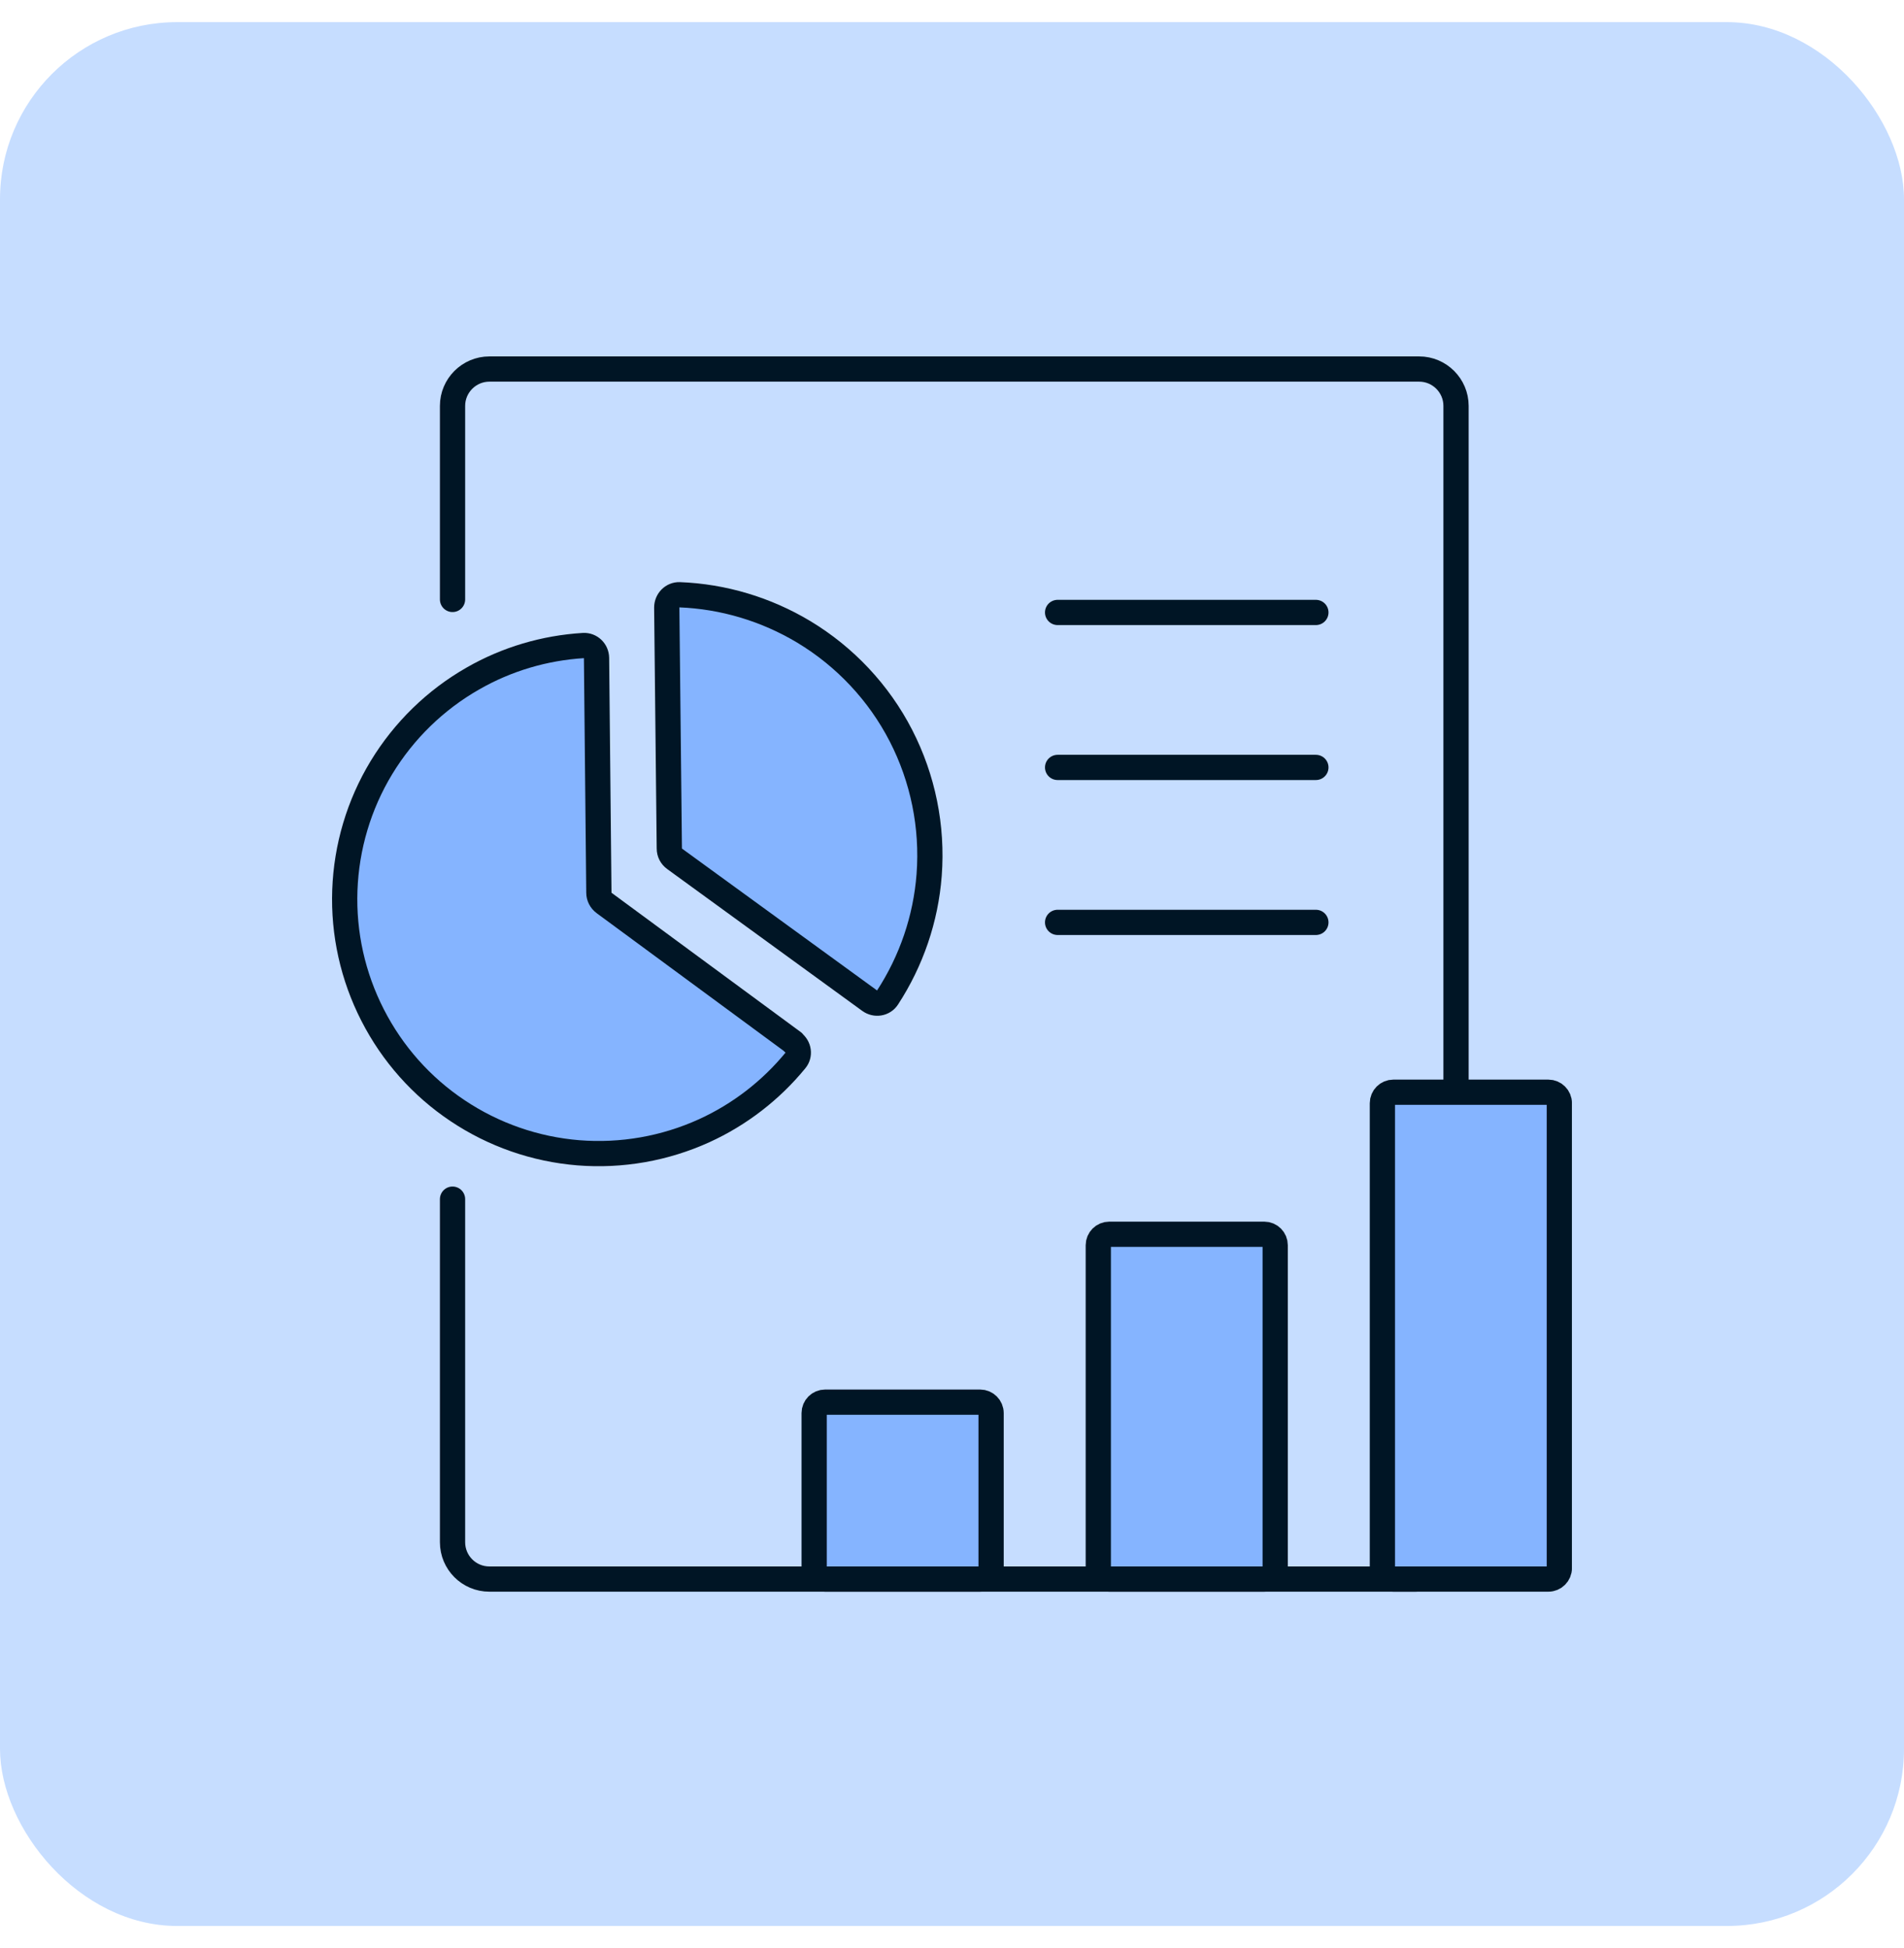 <svg width="43" height="44" viewBox="0 0 43 44" fill="none" xmlns="http://www.w3.org/2000/svg">
<rect y="0.5" width="43" height="43" rx="4" fill="#C6DDFF"/>
<g clip-path="url(#clip0_3094_5163)">
<path d="M10.22 27.084V34.833C10.22 35.291 10.591 35.665 11.052 35.665H31.976C32.477 35.665 32.883 35.259 32.883 34.758V9.167C32.883 8.709 32.509 8.335 32.051 8.335H11.052C10.594 8.335 10.22 8.709 10.22 9.167V13.539" stroke="#001525" stroke-width="0.57" stroke-linecap="round" stroke-linejoin="round"/>
<path d="M23.885 13.833H29.718" stroke="#001525" stroke-width="0.57" stroke-linecap="round" stroke-linejoin="round"/>
<path d="M23.885 17.333H29.718" stroke="#001525" stroke-width="0.57" stroke-linecap="round" stroke-linejoin="round"/>
<path d="M23.885 20.833H29.718" stroke="#001525" stroke-width="0.57" stroke-linecap="round" stroke-linejoin="round"/>
<path d="M15.058 13.722C15.058 13.562 15.186 13.428 15.346 13.433C16.335 13.471 17.3 13.76 18.152 14.271C19.085 14.833 19.847 15.644 20.346 16.613C20.844 17.581 21.066 18.672 20.984 19.76C20.909 20.751 20.582 21.705 20.042 22.533C19.955 22.668 19.771 22.697 19.64 22.601L15.236 19.398C15.16 19.343 15.116 19.258 15.116 19.165L15.058 13.719V13.722Z" fill="#85B4FF" stroke="#001525" stroke-width="0.57" stroke-linecap="round" stroke-linejoin="round"/>
<path d="M17.912 23.546C18.043 23.642 18.069 23.826 17.967 23.948C17.41 24.628 16.704 25.173 15.905 25.538C15.015 25.943 14.035 26.115 13.061 26.037C12.087 25.958 11.148 25.631 10.334 25.086C9.52 24.543 8.861 23.8 8.415 22.927C7.969 22.055 7.753 21.087 7.788 20.107C7.823 19.13 8.106 18.176 8.613 17.339C9.121 16.502 9.832 15.808 10.681 15.324C11.445 14.886 12.3 14.633 13.178 14.58C13.338 14.571 13.47 14.7 13.472 14.86L13.525 20.163C13.525 20.253 13.569 20.34 13.645 20.396L17.915 23.54L17.912 23.546Z" fill="#85B4FF" stroke="#001525" stroke-width="0.57" stroke-linecap="round" stroke-linejoin="round"/>
<path d="M31.468 24.669H34.968C35.105 24.669 35.216 24.78 35.216 24.917V35.417C35.216 35.554 35.105 35.665 34.968 35.665H31.468C31.331 35.665 31.22 35.554 31.22 35.417V24.917C31.22 24.78 31.331 24.669 31.468 24.669Z" fill="#85B4FF" stroke="#001525" stroke-width="0.57" stroke-linecap="round" stroke-linejoin="round"/>
<path d="M25.052 27.877H28.552C28.689 27.877 28.799 27.988 28.799 28.125V35.417C28.799 35.554 28.689 35.665 28.552 35.665H25.052C24.915 35.665 24.804 35.554 24.804 35.417V28.125C24.804 27.988 24.915 27.877 25.052 27.877Z" fill="#85B4FF" stroke="#001525" stroke-width="0.57" stroke-linecap="round" stroke-linejoin="round"/>
<path d="M18.635 31.669H22.135C22.272 31.669 22.383 31.78 22.383 31.917V35.417C22.383 35.554 22.272 35.665 22.135 35.665H18.635C18.497 35.665 18.387 35.554 18.387 35.417V31.917C18.387 31.78 18.497 31.669 18.635 31.669Z" fill="#85B4FF" stroke="#001525" stroke-width="0.57" stroke-linecap="round" stroke-linejoin="round"/>
</g>
<defs>
<clipPath id="clip0_3094_5163">
<rect width="28" height="28" fill="white" transform="translate(7.5 8)"/>
</clipPath>
</defs>
</svg>

